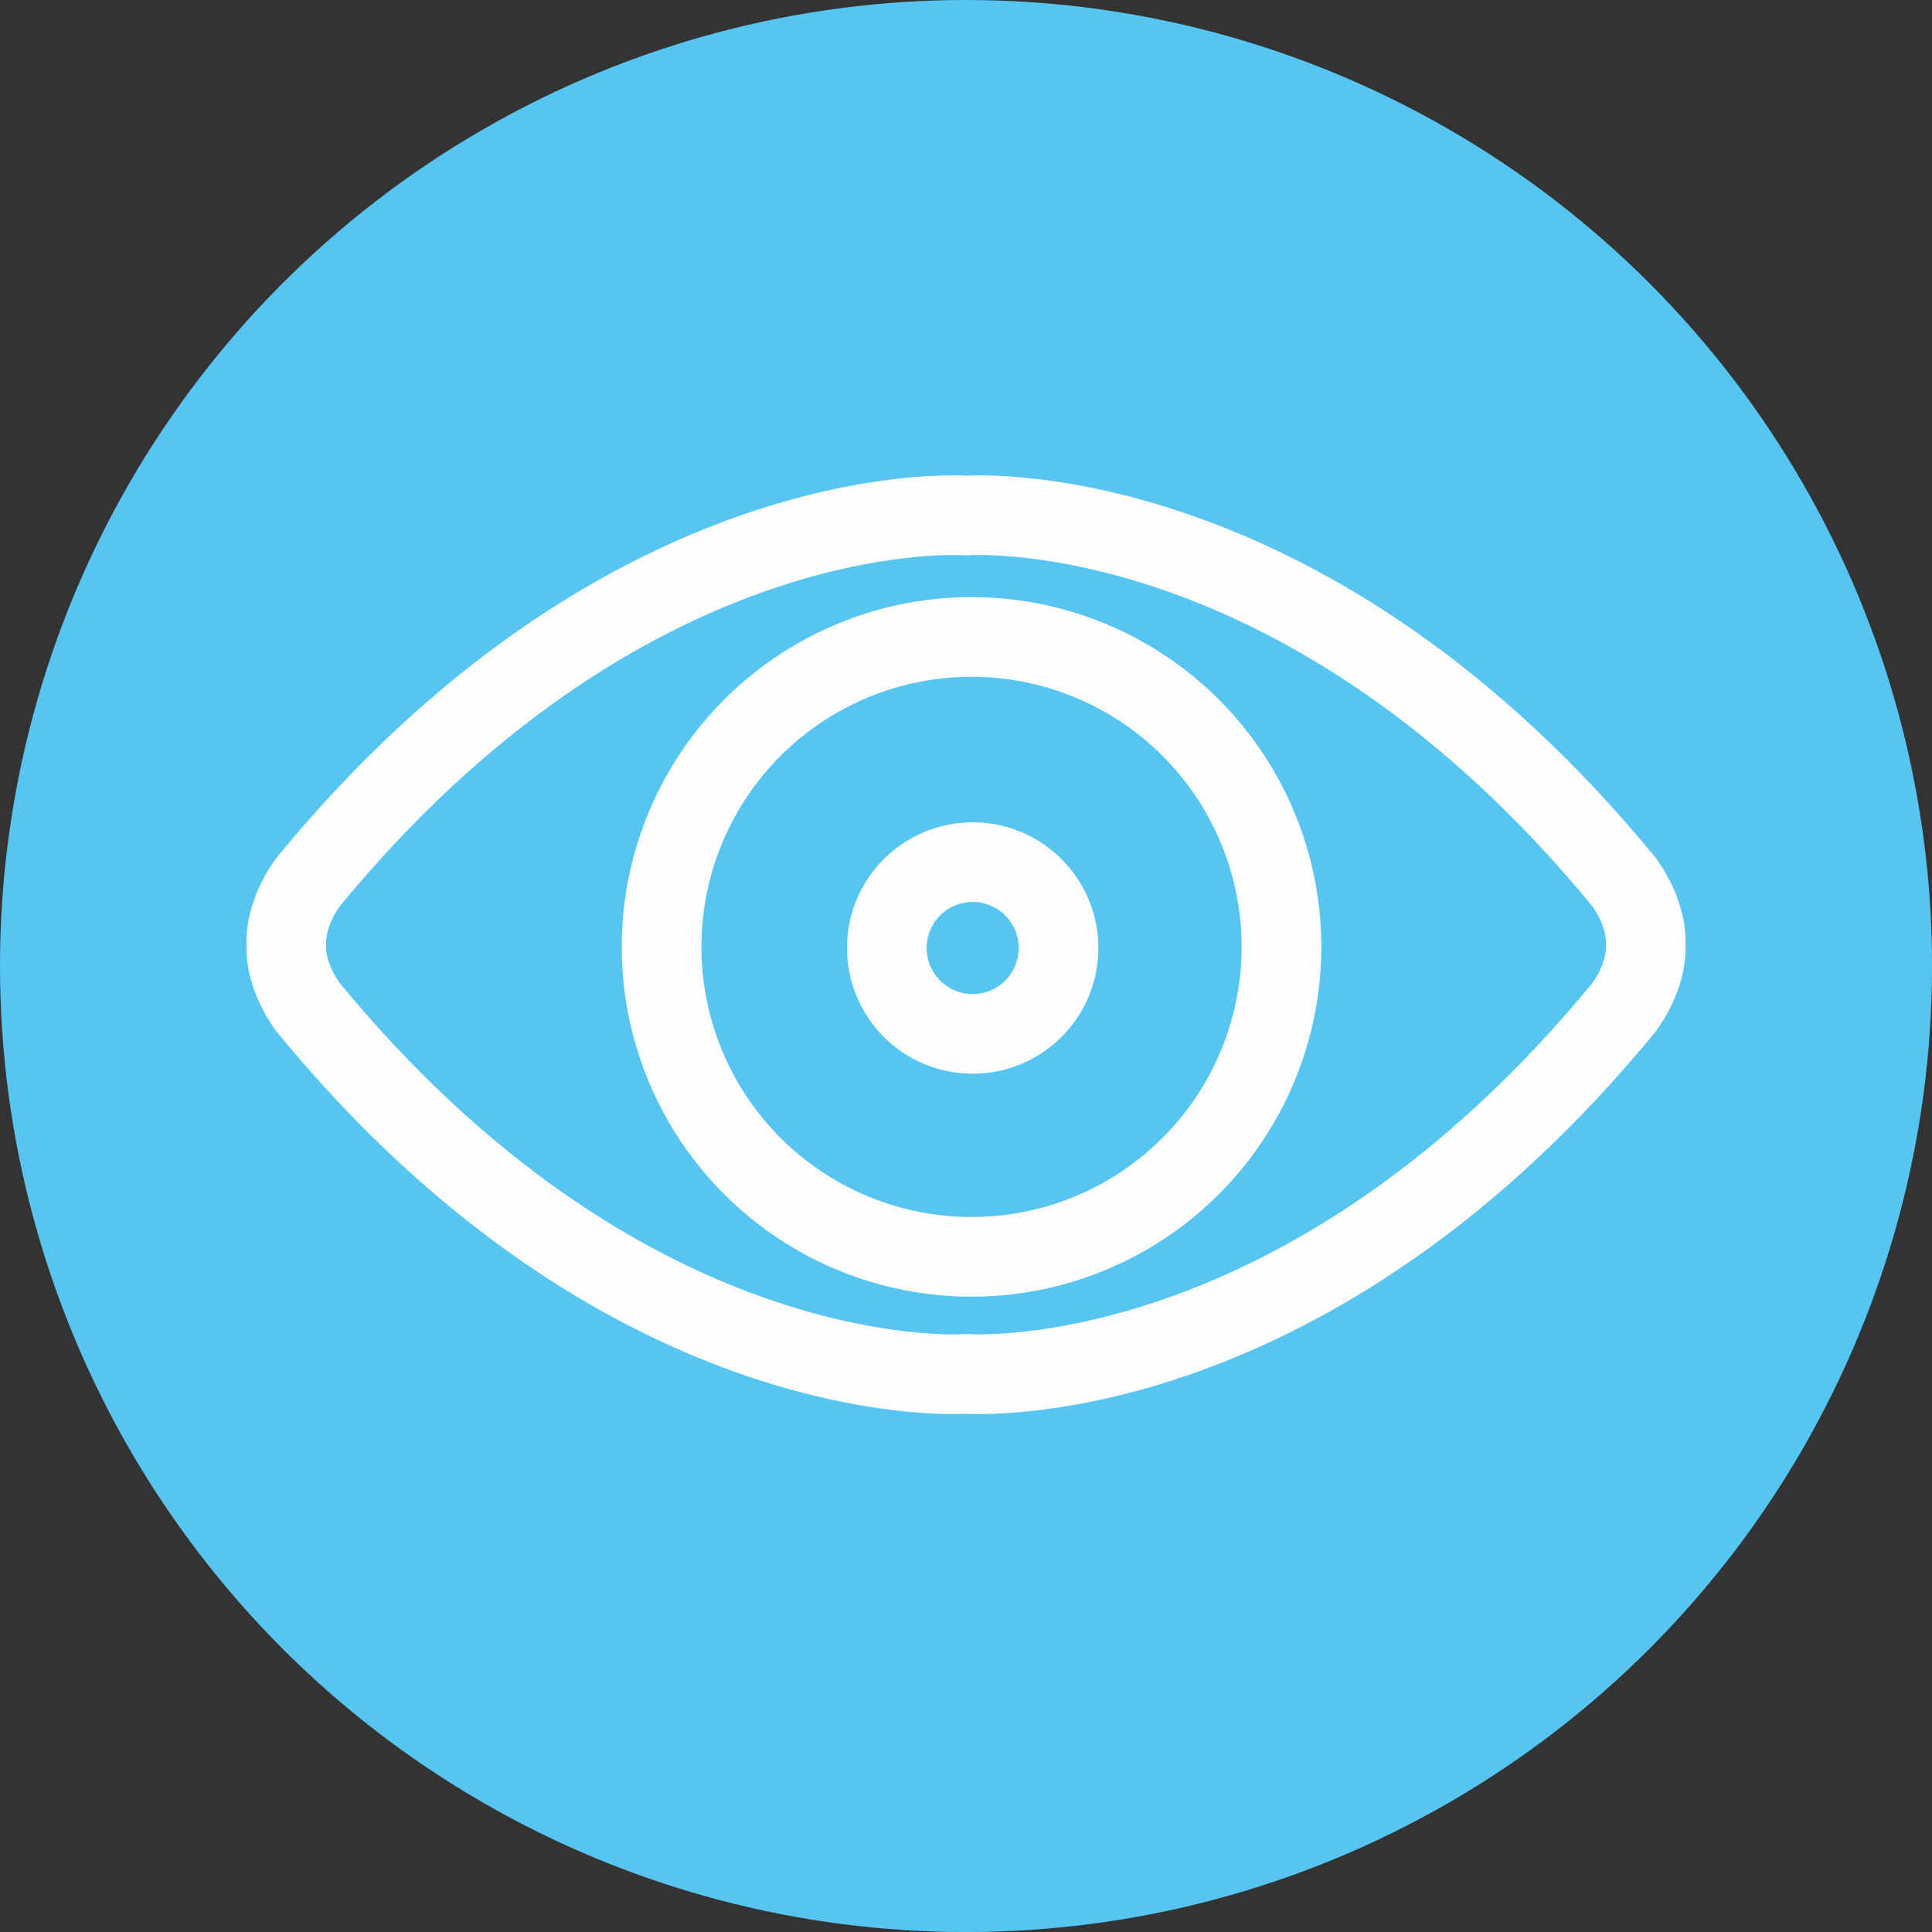 <svg xmlns="http://www.w3.org/2000/svg" id="uuid-ef647c5f-cb38-4274-b67d-0a0be00edfa6" viewBox="0 0 48.487 48.487"><rect x="0" y="0" width="48.487" height="48.487" fill="#333333" stroke="none"/><defs><style>.uuid-8ff35d9b-1df6-4232-aacf-d8cb0887c119{fill:#57c5f1;}.uuid-ead6c6ea-baa8-4902-af46-8339ad274e64{fill:none;stroke:#fdfdfd;stroke-linecap:round;stroke-linejoin:round;stroke-width:2px;}</style></defs><g id="uuid-87405357-ebe0-44a5-8804-1fc797124515"><circle class="uuid-8ff35d9b-1df6-4232-aacf-d8cb0887c119" cx="24.244" cy="24.244" r="24.244"></circle><path class="uuid-ead6c6ea-baa8-4902-af46-8339ad274e64" d="M40.774,22.156c-7.907-9.64-16.131-9.245-16.529-9.218-.401-.026-8.622-.422-16.529,9.218.08-.081-.556.645-.531,1.553h0v.003c-.025.904.611,1.629.531,1.548,7.907,9.64,16.129,9.245,16.529,9.22.399.025,8.622.42,16.529-9.22-.08.08.555-.645.53-1.548v-.003h0c.025-.907-.61-1.634-.53-1.553Z"></path><circle class="uuid-ead6c6ea-baa8-4902-af46-8339ad274e64" cx="24.382" cy="23.764" r="7.779"></circle><path class="uuid-ead6c6ea-baa8-4902-af46-8339ad274e64" d="M26.566,23.792c0,1.191-.965,2.155-2.154,2.155-1.192,0-2.156-.964-2.156-2.155,0-1.19.964-2.155,2.156-2.155,1.189,0,2.154.965,2.154,2.155Z"></path></g></svg>